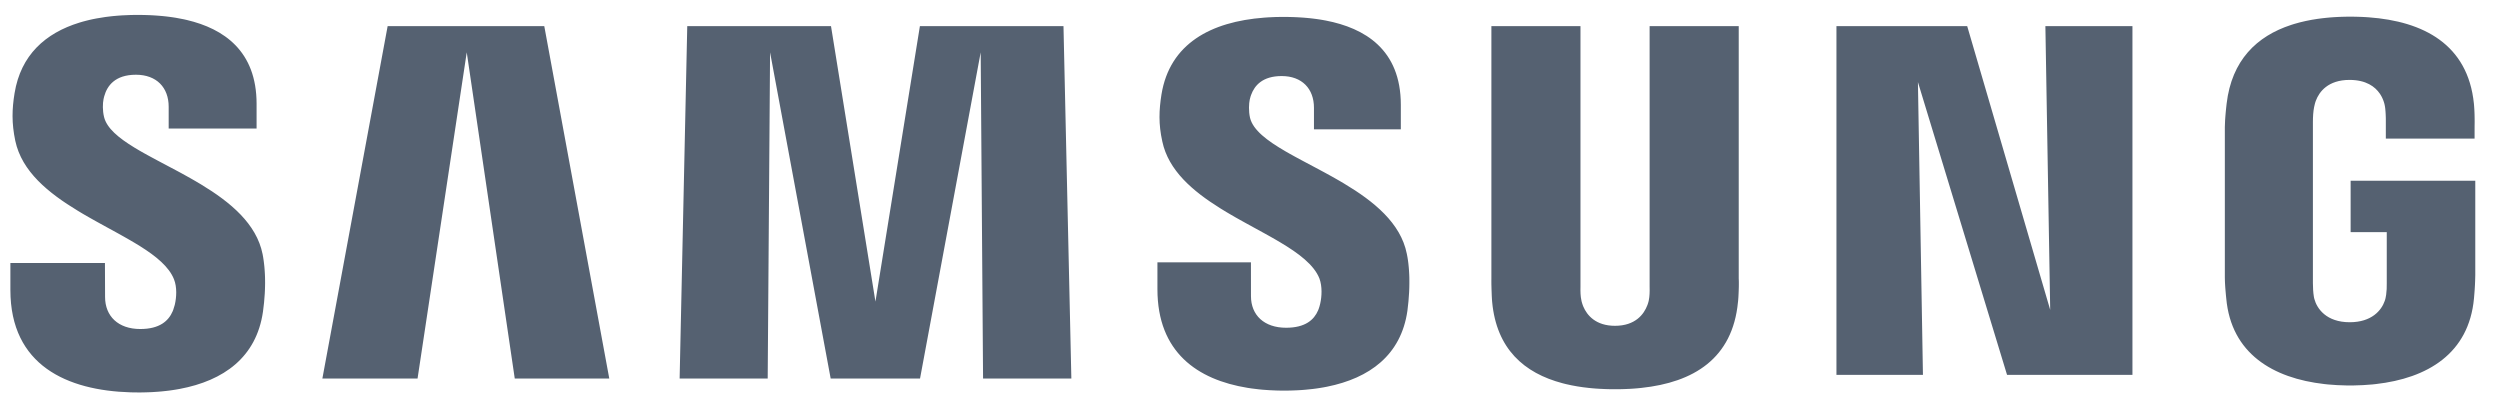 <svg xmlns="http://www.w3.org/2000/svg" fill="none" viewBox="0 0 142 23" height="23" width="142">
<g clip-path="url(#clip0_1467_3030)">
<path fill="#556171" d="M133.516 10.266V13.185H135.568V16.081C135.573 16.303 135.563 16.54 135.533 16.744L135.515 16.843C135.512 16.865 135.508 16.888 135.503 16.911L135.487 16.982C135.483 16.994 135.48 17.006 135.476 17.018L135.452 17.094C135.268 17.627 134.712 18.303 133.464 18.303C132.135 18.303 131.601 17.527 131.456 16.982L131.438 16.911L131.426 16.843C131.389 16.619 131.373 16.34 131.373 16.081V6.934C131.373 6.646 131.39 6.334 131.442 6.08L131.478 5.926L131.486 5.893L131.505 5.825L131.516 5.79L131.542 5.717C131.732 5.212 132.233 4.539 133.453 4.539C134.396 4.539 134.903 4.923 135.174 5.319L135.222 5.394C135.237 5.418 135.251 5.443 135.265 5.468L135.303 5.541L135.336 5.614L135.365 5.684L135.39 5.751L135.411 5.817L135.429 5.878L135.443 5.935L135.454 5.988C135.46 6.014 135.464 6.042 135.469 6.071L135.481 6.16L135.486 6.207L135.498 6.347L135.506 6.482L135.513 6.666L135.515 6.76V7.871H140.556L140.557 7.179L140.56 6.932L140.559 6.74L140.555 6.517L140.551 6.397L140.542 6.209L140.529 6.017L140.518 5.889C140.177 2.51 137.636 1.21 134.546 0.984L134.339 0.97L134.131 0.96C134.026 0.956 133.921 0.952 133.816 0.95L133.604 0.947C133.569 0.947 133.533 0.947 133.497 0.947L133.285 0.948L133.179 0.95L132.969 0.956L132.76 0.965L132.552 0.977L132.347 0.992C132.278 0.998 132.211 1.004 132.143 1.011L131.941 1.033C131.907 1.036 131.874 1.04 131.841 1.045L131.642 1.071C131.18 1.138 130.736 1.233 130.315 1.359L130.135 1.416C128.182 2.056 126.763 3.419 126.472 5.889L126.442 6.164L126.421 6.376L126.402 6.599L126.386 6.82C126.377 6.965 126.371 7.101 126.371 7.214V15.737L126.373 15.842L126.377 16.003L126.382 16.116L126.389 16.236L126.398 16.367L126.41 16.511L126.432 16.759L126.451 16.949C126.733 20.089 129.114 21.486 132.026 21.815L132.23 21.837C132.571 21.869 132.919 21.887 133.272 21.893L133.484 21.894L133.697 21.893C134.046 21.888 134.395 21.869 134.743 21.837L134.948 21.815C137.87 21.486 140.234 20.089 140.522 16.949L140.545 16.672L140.563 16.438L140.578 16.175L140.587 15.949L140.596 15.629V10.265L133.516 10.266ZM98.76 1.485H93.698V16.292C93.706 16.55 93.698 16.84 93.653 17.052L93.639 17.117L93.62 17.185C93.613 17.21 93.606 17.234 93.598 17.258L93.571 17.333C93.38 17.842 92.894 18.506 91.73 18.506C90.639 18.506 90.14 17.907 89.931 17.41L89.901 17.333C89.897 17.32 89.892 17.308 89.888 17.295L89.864 17.221L89.844 17.151C89.841 17.14 89.838 17.128 89.835 17.117L89.822 17.052C89.771 16.84 89.764 16.55 89.771 16.292V1.485H84.711V15.833L84.71 15.948L84.711 16.15L84.719 16.446L84.732 16.807L84.742 16.989L84.749 17.085L84.755 17.156C85.003 19.81 86.56 21.192 88.76 21.77L88.947 21.817C89.371 21.917 89.8 21.989 90.233 22.033L90.44 22.054L90.65 22.071L90.862 22.084C90.969 22.091 91.076 22.095 91.184 22.099L91.401 22.105L91.62 22.108C91.656 22.108 91.693 22.108 91.73 22.108L91.95 22.107L92.06 22.105L92.277 22.099C92.385 22.096 92.493 22.091 92.6 22.085L92.812 22.071L93.022 22.054L93.23 22.033C96.19 21.719 98.411 20.371 98.717 17.156L98.721 17.124L98.729 17.04L98.742 16.872L98.752 16.668L98.758 16.521L98.765 16.296L98.766 16.15L98.766 16.012L98.763 15.888L98.76 15.833V1.485ZM52.25 1.485L49.725 17.131L47.201 1.485H39.036L38.603 21.5H43.605L43.74 2.972L47.182 21.5H52.258L55.703 2.972L55.838 21.5H60.853L60.406 1.485H52.25ZM22.018 1.485L18.311 21.5H23.717L26.511 2.972L29.238 21.5H34.607L30.915 1.485H22.018ZM116.451 17.6L111.737 1.485H104.31V21.292H109.223L108.938 4.662L114 21.292H121.123V1.485H116.178L116.451 17.6ZM71.002 6.694C70.913 6.299 70.939 5.879 70.985 5.66C70.998 5.601 71.013 5.543 71.031 5.484L71.061 5.396C71.261 4.841 71.728 4.32 72.799 4.32C73.955 4.32 74.633 5.041 74.633 6.122V7.346H79.567V5.951C79.567 2.803 77.507 1.592 75.305 1.167L75.124 1.134L74.942 1.104L74.761 1.078L74.579 1.055L74.397 1.034L74.217 1.017C74.156 1.011 74.096 1.006 74.037 1.002L73.858 0.99L73.68 0.98L73.504 0.972L73.329 0.967L73.156 0.963L72.902 0.961L72.79 0.961L72.566 0.965C72.529 0.965 72.492 0.966 72.455 0.967L72.235 0.976C72.162 0.979 72.089 0.982 72.016 0.987L71.8 1.002C68.79 1.232 66.441 2.468 65.971 5.368C65.832 6.251 65.797 7.035 66.019 8.035C66.367 9.679 67.737 10.849 69.308 11.83L69.552 11.979L69.674 12.053L69.921 12.198L70.169 12.342L70.419 12.482L70.793 12.69L71.776 13.229L72.015 13.361L72.249 13.493L72.479 13.625L72.704 13.757C73.775 14.394 74.633 15.041 74.942 15.814C75.113 16.273 75.076 16.852 74.993 17.221L74.979 17.281C74.959 17.371 74.932 17.459 74.901 17.546L74.866 17.633C74.639 18.164 74.142 18.616 73.05 18.616C71.805 18.616 71.055 17.901 71.055 16.821L71.053 14.9H65.742V16.427C65.742 20.011 68.016 21.568 70.863 22.03L71.075 22.062C71.217 22.082 71.361 22.1 71.505 22.115L71.722 22.136C71.977 22.158 72.234 22.172 72.493 22.18L72.716 22.185L72.828 22.186L72.94 22.187C73.014 22.187 73.089 22.186 73.162 22.185L73.383 22.18L73.493 22.176L73.711 22.167C73.784 22.163 73.856 22.158 73.927 22.154L74.141 22.137C74.282 22.125 74.423 22.111 74.563 22.094L74.77 22.067L74.975 22.036C75.043 22.025 75.11 22.014 75.177 22.002L75.377 21.964C77.787 21.481 79.581 20.172 79.941 17.654C79.99 17.278 80.021 16.931 80.037 16.614L80.046 16.407C80.047 16.374 80.048 16.34 80.049 16.307L80.052 16.114V15.929L80.05 15.754L80.044 15.587L80.035 15.43C80.034 15.405 80.032 15.38 80.031 15.355L80.02 15.212L80.007 15.078L79.994 14.953L79.972 14.785L79.949 14.637L79.919 14.475L79.906 14.409C79.558 12.666 78.032 11.435 76.337 10.421L76.094 10.278L75.849 10.138L75.603 9.999L75.234 9.797L74.744 9.534L73.909 9.09L73.565 8.904L73.453 8.842L73.233 8.72L73.019 8.598C71.968 7.988 71.173 7.389 71.002 6.694ZM5.91 6.645C5.819 6.267 5.833 5.869 5.88 5.637L5.899 5.551L5.921 5.465C6.088 4.864 6.543 4.245 7.721 4.245C8.892 4.245 9.581 4.972 9.581 6.063V7.301H14.574V5.896C14.574 2.891 12.705 1.63 10.617 1.136L10.435 1.095C10.282 1.063 10.13 1.034 9.976 1.008L9.792 0.98L9.608 0.955L9.424 0.932L9.241 0.913C9.18 0.907 9.119 0.902 9.058 0.897L8.876 0.883L8.696 0.871L8.516 0.862L8.339 0.856L8.163 0.851L7.904 0.848H7.818C7.744 0.848 7.669 0.848 7.595 0.849L7.373 0.854C7.226 0.858 7.08 0.865 6.935 0.873L6.719 0.888C6.684 0.891 6.648 0.893 6.612 0.897L6.4 0.916C6.33 0.923 6.26 0.931 6.19 0.94L5.982 0.966C5.81 0.99 5.641 1.017 5.474 1.049L5.276 1.088L5.081 1.131L4.888 1.179C4.825 1.195 4.762 1.212 4.699 1.229L4.513 1.284C2.576 1.88 1.179 3.129 0.827 5.296C0.681 6.193 0.656 6.982 0.867 7.994C1.237 9.741 2.746 10.959 4.435 11.981L4.683 12.13L4.808 12.203L5.059 12.347L5.437 12.56L5.94 12.838L6.682 13.244L7.042 13.445L7.392 13.645L7.619 13.778C7.657 13.8 7.694 13.822 7.73 13.845L7.948 13.978C8.875 14.559 9.601 15.157 9.881 15.859C10.065 16.314 10.022 16.893 9.936 17.275L9.921 17.336C9.899 17.425 9.872 17.513 9.84 17.598L9.806 17.684C9.573 18.225 9.072 18.688 7.966 18.688C6.716 18.688 5.968 17.96 5.968 16.866L5.961 14.94H0.59V16.47C0.59 20.766 3.829 22.178 7.416 22.285L7.64 22.289L7.866 22.291L8.089 22.29C8.2 22.288 8.31 22.285 8.42 22.281L8.638 22.272C8.747 22.266 8.855 22.259 8.962 22.251L9.175 22.233L9.386 22.211C9.456 22.204 9.525 22.196 9.595 22.187L9.8 22.158C9.869 22.148 9.937 22.137 10.004 22.126L10.205 22.091C12.701 21.623 14.562 20.299 14.936 17.709C14.984 17.369 15.018 17.027 15.038 16.683L15.048 16.478L15.054 16.282C15.056 16.22 15.057 16.157 15.057 16.094L15.056 15.915L15.053 15.745L15.047 15.584L15.038 15.431L15.028 15.287L15.017 15.152L14.997 14.967L14.976 14.802L14.948 14.615L14.915 14.433C14.569 12.711 13.089 11.485 11.423 10.477L11.178 10.332C11.137 10.308 11.096 10.284 11.055 10.26L10.807 10.118L10.558 9.979L10.31 9.842L10.061 9.708L8.964 9.126L8.613 8.937L8.385 8.813L8.162 8.69L7.946 8.567L7.841 8.505L7.636 8.383C6.729 7.83 6.064 7.278 5.91 6.645Z"></path>
</g>
<defs>
<clipPath id="clip0_1467_3030">
<rect transform="translate(0.5 0.5)" fill="white" height="22" width="141"></rect>
</clipPath>
</defs>
</svg>
